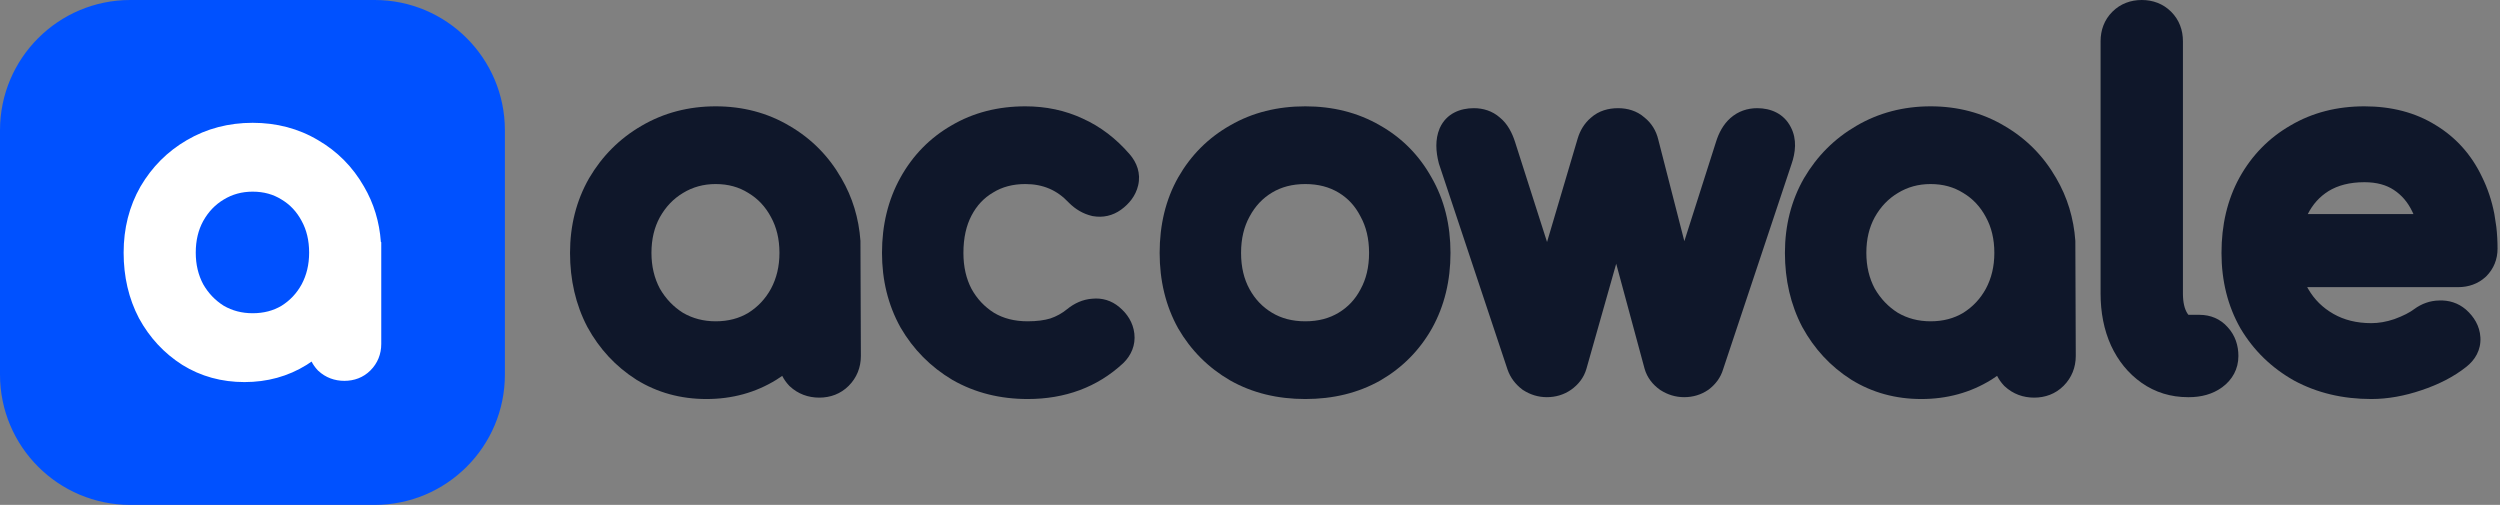 <svg width="614" height="124" viewBox="0 0 614 124" fill="none" xmlns="http://www.w3.org/2000/svg">
<rect x="0" y="0" width="614" height="124" fill="#808080" stroke="none"/>
<path d="M92 0H32C14.327 0 0 14.327 0 32V92C0 109.673 14.327 124 32 124H92C109.673 124 124 109.673 124 92V32C124 14.327 109.673 0 92 0Z" fill="#0051FF"/>
<path fill-rule="evenodd" clip-rule="evenodd" d="M44.751 89.601L44.771 89.614L44.791 89.627C49.346 92.454 54.465 93.838 60.039 93.838C65.613 93.838 70.731 92.454 75.286 89.627L75.306 89.614L75.327 89.601C75.733 89.342 76.132 89.074 76.522 88.799C76.9 89.54 77.386 90.238 77.986 90.88L78.078 90.979L78.177 91.072C79.966 92.741 82.188 93.537 84.579 93.537C86.969 93.537 89.217 92.738 90.978 90.978C92.75 89.205 93.637 86.952 93.637 84.478V59.472L93.544 59.431C93.189 54.509 91.817 49.944 89.386 45.799C86.638 40.998 82.871 37.187 78.124 34.426C73.314 31.561 67.922 30.162 62.05 30.162C56.173 30.162 50.754 31.563 45.888 34.419C41.138 37.179 37.34 40.986 34.525 45.779L34.513 45.799L34.501 45.819C31.718 50.689 30.363 56.132 30.363 62.05C30.363 67.911 31.591 73.308 34.13 78.155L34.148 78.188L34.166 78.221C36.754 82.94 40.289 86.755 44.751 89.601ZM75.923 62.05C75.923 65.007 75.289 67.575 74.084 69.835C72.867 72.052 71.233 73.785 69.151 75.093C67.142 76.291 64.812 76.929 62.05 76.929C59.378 76.929 57.034 76.301 54.932 75.082C52.852 73.772 51.182 72.031 49.9 69.804C48.705 67.551 48.077 64.994 48.077 62.05C48.077 59.01 48.718 56.46 49.9 54.296C51.192 51.984 52.863 50.259 54.919 49.025L54.931 49.018L54.943 49.011C57.05 47.726 59.388 47.071 62.05 47.071C64.796 47.071 67.113 47.734 69.12 48.988L69.151 49.007L69.181 49.025C71.226 50.252 72.852 51.962 74.075 54.248L74.084 54.265L74.093 54.282C75.28 56.449 75.923 59.004 75.923 62.05Z" fill="white"/>
<path d="M518.455 84.834L518.464 84.852L518.472 84.87C520.208 88.616 522.695 91.707 525.956 94.009C529.322 96.385 533.179 97.546 537.37 97.546H537.597C540.556 97.546 543.407 96.849 545.792 95.092C548.268 93.267 549.753 90.624 549.753 87.434C549.753 84.859 548.97 82.386 547.151 80.393C545.329 78.305 542.865 77.321 540.209 77.321H537.49C537.415 77.244 537.283 77.087 537.114 76.797C536.56 75.847 536.128 74.373 536.128 72.106V10.112C536.128 7.414 535.227 4.876 533.24 2.889C531.252 0.901 528.714 0 526.016 0C523.318 0 520.78 0.901 518.793 2.889C516.805 4.876 515.904 7.414 515.904 10.112V72.106C515.904 76.716 516.717 80.99 518.455 84.834Z" fill="#0F172A"/>
<path fill-rule="evenodd" clip-rule="evenodd" d="M580.69 26.114C574.021 26.114 567.934 27.64 562.563 30.803C557.239 33.864 553.044 38.162 550.017 43.61L550.005 43.632C547.02 49.076 545.599 55.281 545.599 62.114C545.599 68.925 547.119 75.15 550.27 80.664L550.291 80.701L550.313 80.737C553.517 86.106 557.908 90.359 563.414 93.457L563.45 93.477L563.486 93.496C569.129 96.535 575.469 98 582.393 98C586.422 98 590.535 97.255 594.708 95.838C598.928 94.43 602.618 92.554 605.672 90.136C607.856 88.452 609.361 85.975 609.189 82.873C609.031 80.038 607.586 77.754 605.651 76.046L605.617 76.016L605.582 75.986C603.71 74.403 601.45 73.698 599.073 73.802C596.802 73.829 594.729 74.598 592.941 75.909L592.922 75.923L592.902 75.938C591.853 76.725 590.288 77.559 588.068 78.37C586.08 79.049 584.195 79.365 582.393 79.365C578.748 79.365 575.698 78.572 573.116 77.106C570.455 75.594 568.416 73.576 566.925 71.012C566.881 70.936 566.838 70.861 566.796 70.785C566.767 70.733 566.738 70.681 566.71 70.629L566.653 70.523H603.739C606.211 70.523 608.582 69.749 610.494 67.984L610.559 67.924L610.622 67.862C612.468 66.015 613.397 63.663 613.397 61.092C613.397 59.264 613.3 57.482 613.102 55.748L612.618 52.569C611.988 49.305 610.97 46.231 609.542 43.365C606.991 38.019 603.208 33.775 598.229 30.746C593.172 27.593 587.261 26.114 580.69 26.114ZM566.8 52.569H592.739C592.657 52.384 592.573 52.201 592.485 52.021L592.475 52.001L592.466 51.982C591.355 49.644 589.836 47.901 587.905 46.632C586.109 45.452 583.779 44.749 580.69 44.749C577.047 44.749 574.176 45.54 571.892 46.927C569.712 48.295 568.024 50.144 566.8 52.569Z" fill="#0F172A"/>
<path fill-rule="evenodd" clip-rule="evenodd" d="M455.905 30.92C461.398 27.696 467.516 26.114 474.15 26.114C480.779 26.114 486.866 27.694 492.296 30.928C497.655 34.045 501.908 38.348 505.011 43.768C507.754 48.447 509.303 53.6 509.704 59.158L509.809 87.434C509.809 90.226 508.808 92.77 506.807 94.771C504.819 96.758 502.282 97.659 499.583 97.659C496.884 97.659 494.376 96.762 492.356 94.877L492.244 94.773L492.14 94.661C491.464 93.936 490.914 93.148 490.488 92.311C490.047 92.622 489.597 92.924 489.139 93.216L489.115 93.231L489.092 93.246C483.951 96.437 478.172 98 471.879 98C465.587 98 459.808 96.437 454.667 93.246L454.643 93.231L454.62 93.216C449.584 90.004 445.592 85.697 442.671 80.369L442.651 80.332L442.631 80.295C439.765 74.823 438.378 68.73 438.378 62.114C438.378 55.433 439.908 49.288 443.05 43.791L443.063 43.768L443.076 43.745C446.254 38.334 450.543 34.036 455.905 30.92ZM482.166 76.838C484.517 75.362 486.361 73.405 487.735 70.903C489.096 68.351 489.812 65.453 489.812 62.114C489.812 58.675 489.085 55.791 487.745 53.344L487.735 53.325L487.725 53.306C486.344 50.725 484.509 48.795 482.201 47.41L482.166 47.389L482.132 47.368C479.866 45.952 477.25 45.203 474.15 45.203C471.145 45.203 468.505 45.943 466.127 47.394L466.113 47.402L466.1 47.41C463.779 48.803 461.893 50.75 460.433 53.359C459.099 55.802 458.375 58.682 458.375 62.114C458.375 65.437 459.085 68.324 460.433 70.867C461.88 73.382 463.766 75.346 466.114 76.826C468.487 78.202 471.133 78.911 474.15 78.911C477.268 78.911 479.899 78.19 482.166 76.838Z" fill="#0F172A"/>
<path d="M372.099 34.875C371.389 32.655 370.266 30.402 368.348 28.857C366.511 27.242 364.262 26.568 361.971 26.568C358.703 26.568 355.25 27.815 353.612 31.454L353.59 31.503L353.569 31.553C352.429 34.261 352.64 37.261 353.362 40.06L353.4 40.208L370.268 90.811L370.284 90.855C370.978 92.799 372.213 94.383 373.8 95.604L373.948 95.718L374.106 95.819C375.851 96.941 377.813 97.546 379.91 97.546C382.028 97.546 384.059 96.969 385.841 95.735L385.868 95.716L385.894 95.698C387.616 94.468 388.998 92.774 389.625 90.582L396.94 64.775L403.909 90.552L403.917 90.582C404.544 92.774 405.926 94.468 407.648 95.698L407.736 95.761L407.827 95.819C409.572 96.941 411.535 97.546 413.632 97.546C415.75 97.546 417.78 96.969 419.563 95.735L419.654 95.672L419.742 95.604C421.351 94.367 422.593 92.726 423.201 90.69L439.967 40.392C440.98 37.518 441.38 34.226 439.832 31.25C438.116 27.859 434.851 26.568 431.571 26.568C429.161 26.568 426.874 27.329 425 28.987C423.217 30.564 422.115 32.68 421.434 34.904L421.424 34.935L413.675 59.233L407.265 34.252C406.753 32.121 405.63 30.252 403.88 28.852C402.003 27.205 399.694 26.568 397.396 26.568C395.061 26.568 392.66 27.186 390.732 28.911C389.107 30.293 388.049 32.081 387.466 34.059L387.464 34.067L379.954 59.436L372.099 34.875Z" fill="#0F172A"/>
<path fill-rule="evenodd" clip-rule="evenodd" d="M302.142 30.788C307.59 27.631 313.781 26.114 320.582 26.114C327.317 26.114 333.468 27.635 338.908 30.788C344.299 33.837 348.539 38.124 351.575 43.574C354.732 49.027 356.241 55.254 356.241 62.114C356.241 68.904 354.767 75.112 351.708 80.618L351.701 80.631L351.694 80.644C348.654 86.03 344.416 90.308 339.045 93.426L339.022 93.44L338.998 93.453C333.553 96.527 327.37 98 320.582 98C313.793 98 307.61 96.527 302.165 93.453L302.141 93.44L302.118 93.426C296.758 90.314 292.495 86.051 289.383 80.691L289.362 80.654L289.341 80.618C286.282 75.112 284.809 68.904 284.809 62.114C284.809 55.26 286.277 49.037 289.356 43.584L289.367 43.563C292.477 38.122 296.749 33.837 302.142 30.788ZM334.157 71.033L334.177 70.997C335.51 68.562 336.243 65.644 336.243 62.114C336.243 58.584 335.51 55.665 334.177 53.231L334.147 53.176L334.118 53.121C332.817 50.577 331.036 48.671 328.745 47.296C326.484 45.94 323.809 45.203 320.582 45.203C317.355 45.203 314.679 45.94 312.418 47.296C310.11 48.681 308.274 50.611 306.894 53.192L306.883 53.212L306.873 53.231C305.54 55.665 304.806 58.584 304.806 62.114C304.806 65.644 305.54 68.562 306.873 70.997C308.246 73.505 310.083 75.418 312.418 76.818C314.679 78.175 317.355 78.911 320.582 78.911C323.809 78.911 326.484 78.175 328.745 76.818C331.062 75.428 332.844 73.539 334.138 71.07L334.157 71.033Z" fill="#0F172A"/>
<path d="M251.823 26.114C245.154 26.114 239.067 27.64 233.696 30.803C228.372 33.864 224.177 38.162 221.15 43.61C218.091 49.116 216.618 55.324 216.618 62.114C216.618 68.773 218.1 74.901 221.15 80.391L221.17 80.427L221.192 80.464C224.298 85.813 228.546 90.102 233.881 93.286L233.917 93.307L233.954 93.328C239.46 96.474 245.644 98 252.39 98C261.567 98 269.495 95.117 275.849 89.204L275.908 89.15L275.964 89.094C277.811 87.247 278.928 84.784 278.597 81.934C278.289 79.202 276.833 77.019 274.874 75.398C272.984 73.81 270.679 73.109 268.238 73.364C265.895 73.532 263.829 74.512 262.083 75.93L262.071 75.939C260.838 76.949 259.476 77.703 257.963 78.214C256.526 78.649 254.691 78.911 252.39 78.911C249.088 78.911 246.389 78.175 244.147 76.838C241.802 75.365 239.961 73.413 238.588 70.92C237.311 68.467 236.615 65.568 236.615 62.114C236.615 58.372 237.335 55.359 238.607 52.931C239.908 50.448 241.651 48.614 243.857 47.314L243.893 47.292L243.929 47.27C246.104 45.932 248.687 45.203 251.823 45.203C256.156 45.203 259.596 46.689 262.447 49.714L262.492 49.762L262.539 49.809C264.102 51.372 265.986 52.517 268.179 53.033L268.301 53.062L268.424 53.084C270.879 53.517 273.26 52.982 275.292 51.53L275.311 51.517C277.297 50.082 278.922 48.114 279.53 45.531C280.232 42.545 279.189 39.88 277.423 37.857C274.104 34.03 270.278 31.086 265.936 29.13C261.595 27.099 256.868 26.114 251.823 26.114Z" fill="#0F172A"/>
<path fill-rule="evenodd" clip-rule="evenodd" d="M157.527 30.921C163.02 27.697 169.138 26.114 175.773 26.114C182.401 26.114 188.489 27.694 193.918 30.928C199.277 34.045 203.531 38.348 206.633 43.768C209.376 48.447 210.926 53.6 211.326 59.158L211.431 87.434C211.431 90.226 210.43 92.77 208.429 94.771C206.442 96.758 203.904 97.659 201.206 97.659C198.506 97.659 195.998 96.762 193.978 94.877L193.867 94.773L193.762 94.661C193.086 93.936 192.536 93.148 192.11 92.311C191.669 92.622 191.22 92.924 190.761 93.216L190.738 93.231L190.715 93.246C185.573 96.437 179.794 98 173.502 98C167.209 98 161.43 96.437 156.289 93.246L156.266 93.231L156.242 93.216C151.206 90.004 147.215 85.697 144.293 80.369L144.273 80.332L144.253 80.295C141.387 74.823 140 68.73 140 62.114C140 55.433 141.53 49.288 144.672 43.791L144.685 43.768L144.698 43.745C147.876 38.334 152.165 34.036 157.527 30.921ZM189.357 70.903C190.718 68.351 191.434 65.453 191.434 62.114C191.434 58.675 190.707 55.791 189.368 53.344L189.357 53.325L189.347 53.306C187.966 50.725 186.131 48.795 183.823 47.41L183.788 47.389L183.754 47.368C181.488 45.952 178.872 45.203 175.773 45.203C172.767 45.203 170.128 45.943 167.749 47.394L167.736 47.402L167.722 47.41C165.401 48.803 163.515 50.751 162.055 53.36C160.721 55.803 159.997 58.682 159.997 62.114C159.997 65.437 160.707 68.324 162.056 70.868C163.503 73.382 165.388 75.346 167.736 76.826C170.11 78.202 172.756 78.911 175.773 78.911C178.891 78.911 181.521 78.19 183.789 76.838C186.139 75.362 187.983 73.405 189.357 70.903Z" fill="#0F172A"/>
</svg>
